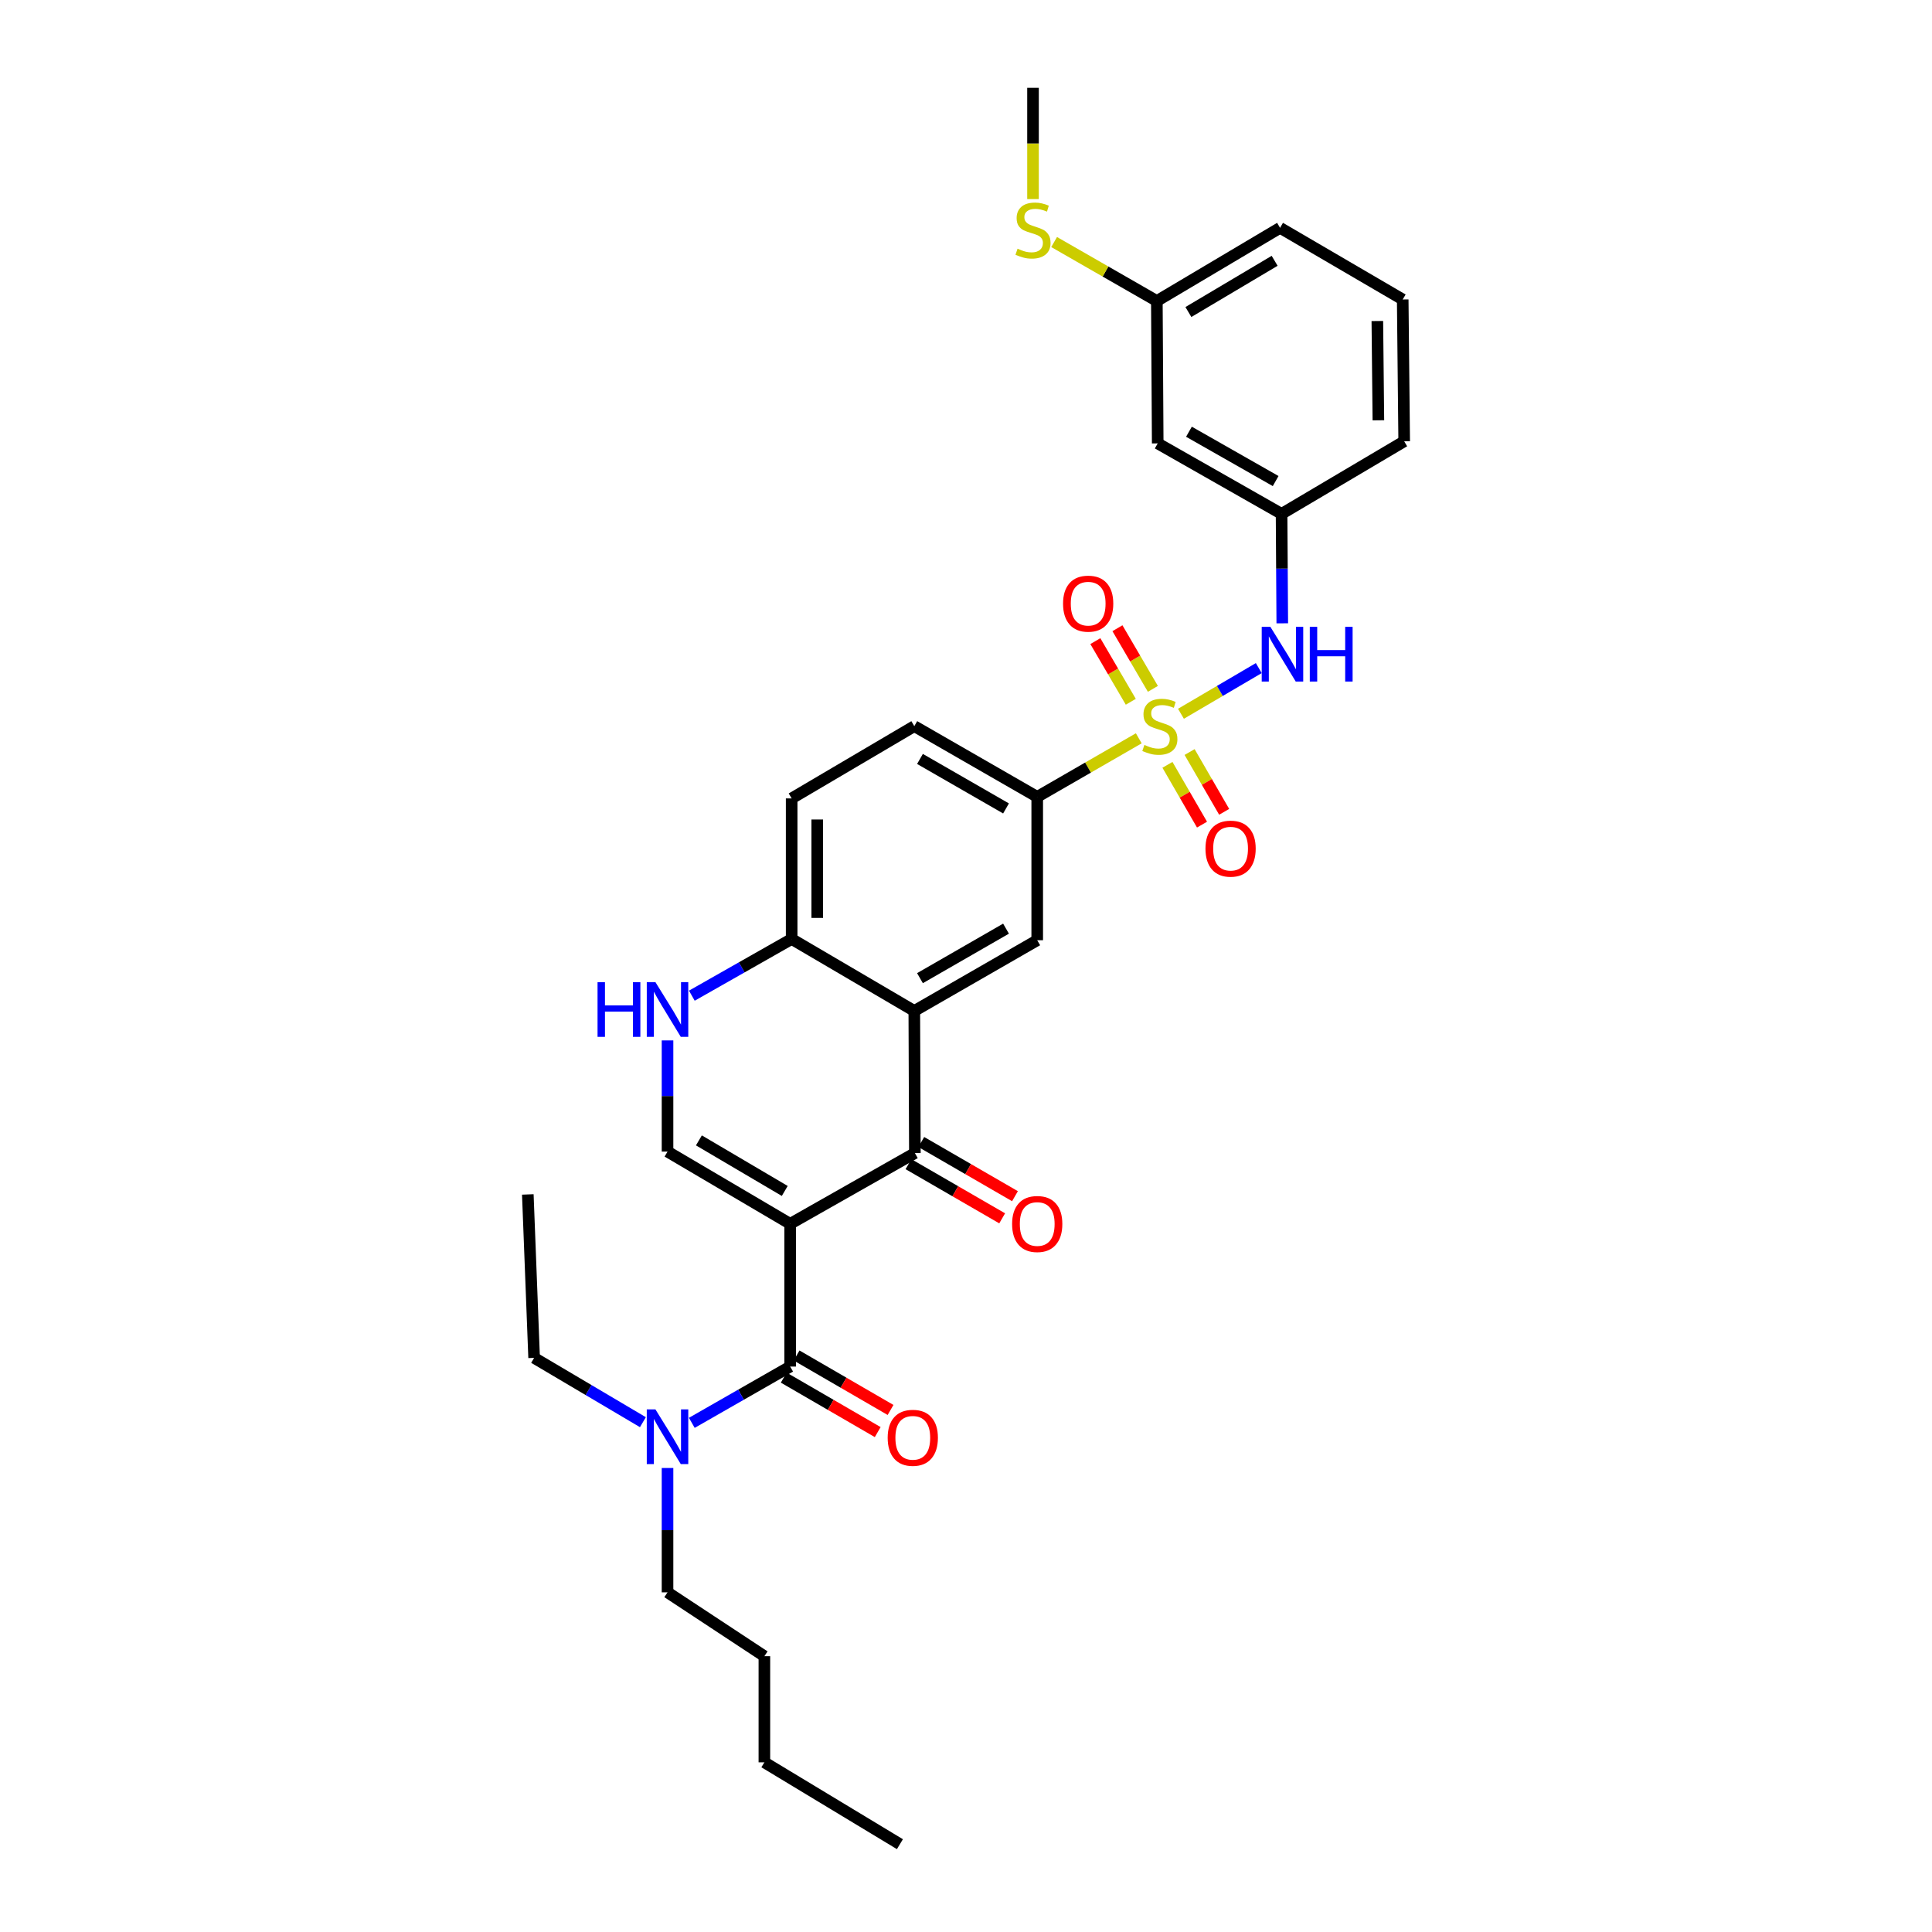 <?xml version='1.0' encoding='iso-8859-1'?>
<svg version='1.1' baseProfile='full'
              xmlns='http://www.w3.org/2000/svg'
                      xmlns:rdkit='http://www.rdkit.org/xml'
                      xmlns:xlink='http://www.w3.org/1999/xlink'
                  xml:space='preserve'
width='1000px' height='1000px' viewBox='0 0 1000 1000'>
<!-- END OF HEADER -->
<rect style='opacity:1.0;fill:#FFFFFF;stroke:none' width='1000' height='1000' x='0' y='0'> </rect>
<path class='bond-1' d='M 408.988,633.454 L 473.54,596.832' style='fill:none;fill-rule:evenodd;stroke:#000000;stroke-width:6px;stroke-linecap:butt;stroke-linejoin:miter;stroke-opacity:1' />
<path class='bond-3' d='M 408.988,633.454 L 408.988,707.329' style='fill:none;fill-rule:evenodd;stroke:#000000;stroke-width:6px;stroke-linecap:butt;stroke-linejoin:miter;stroke-opacity:1' />
<path class='bond-4' d='M 408.988,633.454 L 345.51,596.067' style='fill:none;fill-rule:evenodd;stroke:#000000;stroke-width:6px;stroke-linecap:butt;stroke-linejoin:miter;stroke-opacity:1' />
<path class='bond-4' d='M 406.188,616.433 L 361.753,590.263' style='fill:none;fill-rule:evenodd;stroke:#000000;stroke-width:6px;stroke-linecap:butt;stroke-linejoin:miter;stroke-opacity:1' />
<path class='bond-0' d='M 589.43,382.146 L 563.147,397.3' style='fill:none;fill-rule:evenodd;stroke:#CCCC00;stroke-width:6px;stroke-linecap:butt;stroke-linejoin:miter;stroke-opacity:1' />
<path class='bond-0' d='M 563.147,397.3 L 536.864,412.454' style='fill:none;fill-rule:evenodd;stroke:#000000;stroke-width:6px;stroke-linecap:butt;stroke-linejoin:miter;stroke-opacity:1' />
<path class='bond-8' d='M 611.262,369.446 L 631.402,357.625' style='fill:none;fill-rule:evenodd;stroke:#CCCC00;stroke-width:6px;stroke-linecap:butt;stroke-linejoin:miter;stroke-opacity:1' />
<path class='bond-8' d='M 631.402,357.625 L 651.542,345.805' style='fill:none;fill-rule:evenodd;stroke:#0000FF;stroke-width:6px;stroke-linecap:butt;stroke-linejoin:miter;stroke-opacity:1' />
<path class='bond-10' d='M 596.732,356.554 L 587.558,340.859' style='fill:none;fill-rule:evenodd;stroke:#CCCC00;stroke-width:6px;stroke-linecap:butt;stroke-linejoin:miter;stroke-opacity:1' />
<path class='bond-10' d='M 587.558,340.859 L 578.384,325.163' style='fill:none;fill-rule:evenodd;stroke:#FF0000;stroke-width:6px;stroke-linecap:butt;stroke-linejoin:miter;stroke-opacity:1' />
<path class='bond-10' d='M 585.297,363.238 L 576.123,347.542' style='fill:none;fill-rule:evenodd;stroke:#CCCC00;stroke-width:6px;stroke-linecap:butt;stroke-linejoin:miter;stroke-opacity:1' />
<path class='bond-10' d='M 576.123,347.542 L 566.95,331.847' style='fill:none;fill-rule:evenodd;stroke:#FF0000;stroke-width:6px;stroke-linecap:butt;stroke-linejoin:miter;stroke-opacity:1' />
<path class='bond-11' d='M 604.268,395.877 L 613.213,411.352' style='fill:none;fill-rule:evenodd;stroke:#CCCC00;stroke-width:6px;stroke-linecap:butt;stroke-linejoin:miter;stroke-opacity:1' />
<path class='bond-11' d='M 613.213,411.352 L 622.159,426.826' style='fill:none;fill-rule:evenodd;stroke:#FF0000;stroke-width:6px;stroke-linecap:butt;stroke-linejoin:miter;stroke-opacity:1' />
<path class='bond-11' d='M 615.734,389.249 L 624.68,404.723' style='fill:none;fill-rule:evenodd;stroke:#CCCC00;stroke-width:6px;stroke-linecap:butt;stroke-linejoin:miter;stroke-opacity:1' />
<path class='bond-11' d='M 624.68,404.723 L 633.626,420.198' style='fill:none;fill-rule:evenodd;stroke:#FF0000;stroke-width:6px;stroke-linecap:butt;stroke-linejoin:miter;stroke-opacity:1' />
<path class='bond-2' d='M 473.54,596.832 L 473.239,523.266' style='fill:none;fill-rule:evenodd;stroke:#000000;stroke-width:6px;stroke-linecap:butt;stroke-linejoin:miter;stroke-opacity:1' />
<path class='bond-13' d='M 470.225,602.565 L 494.472,616.588' style='fill:none;fill-rule:evenodd;stroke:#000000;stroke-width:6px;stroke-linecap:butt;stroke-linejoin:miter;stroke-opacity:1' />
<path class='bond-13' d='M 494.472,616.588 L 518.72,630.61' style='fill:none;fill-rule:evenodd;stroke:#FF0000;stroke-width:6px;stroke-linecap:butt;stroke-linejoin:miter;stroke-opacity:1' />
<path class='bond-13' d='M 476.856,591.1 L 501.103,605.122' style='fill:none;fill-rule:evenodd;stroke:#000000;stroke-width:6px;stroke-linecap:butt;stroke-linejoin:miter;stroke-opacity:1' />
<path class='bond-13' d='M 501.103,605.122 L 525.351,619.145' style='fill:none;fill-rule:evenodd;stroke:#FF0000;stroke-width:6px;stroke-linecap:butt;stroke-linejoin:miter;stroke-opacity:1' />
<path class='bond-7' d='M 473.239,523.266 L 536.864,486.66' style='fill:none;fill-rule:evenodd;stroke:#000000;stroke-width:6px;stroke-linecap:butt;stroke-linejoin:miter;stroke-opacity:1' />
<path class='bond-7' d='M 476.177,506.295 L 520.715,480.671' style='fill:none;fill-rule:evenodd;stroke:#000000;stroke-width:6px;stroke-linecap:butt;stroke-linejoin:miter;stroke-opacity:1' />
<path class='bond-31' d='M 473.239,523.266 L 409.76,486.02' style='fill:none;fill-rule:evenodd;stroke:#000000;stroke-width:6px;stroke-linecap:butt;stroke-linejoin:miter;stroke-opacity:1' />
<path class='bond-12' d='M 408.988,707.329 L 383.533,721.896' style='fill:none;fill-rule:evenodd;stroke:#000000;stroke-width:6px;stroke-linecap:butt;stroke-linejoin:miter;stroke-opacity:1' />
<path class='bond-12' d='M 383.533,721.896 L 358.078,736.463' style='fill:none;fill-rule:evenodd;stroke:#0000FF;stroke-width:6px;stroke-linecap:butt;stroke-linejoin:miter;stroke-opacity:1' />
<path class='bond-14' d='M 405.667,713.058 L 429.985,727.154' style='fill:none;fill-rule:evenodd;stroke:#000000;stroke-width:6px;stroke-linecap:butt;stroke-linejoin:miter;stroke-opacity:1' />
<path class='bond-14' d='M 429.985,727.154 L 454.304,741.25' style='fill:none;fill-rule:evenodd;stroke:#FF0000;stroke-width:6px;stroke-linecap:butt;stroke-linejoin:miter;stroke-opacity:1' />
<path class='bond-14' d='M 412.309,701.599 L 436.627,715.695' style='fill:none;fill-rule:evenodd;stroke:#000000;stroke-width:6px;stroke-linecap:butt;stroke-linejoin:miter;stroke-opacity:1' />
<path class='bond-14' d='M 436.627,715.695 L 460.946,729.791' style='fill:none;fill-rule:evenodd;stroke:#FF0000;stroke-width:6px;stroke-linecap:butt;stroke-linejoin:miter;stroke-opacity:1' />
<path class='bond-5' d='M 345.51,596.067 L 345.51,567.291' style='fill:none;fill-rule:evenodd;stroke:#000000;stroke-width:6px;stroke-linecap:butt;stroke-linejoin:miter;stroke-opacity:1' />
<path class='bond-5' d='M 345.51,567.291 L 345.51,538.515' style='fill:none;fill-rule:evenodd;stroke:#0000FF;stroke-width:6px;stroke-linecap:butt;stroke-linejoin:miter;stroke-opacity:1' />
<path class='bond-9' d='M 358.097,515.366 L 383.929,500.693' style='fill:none;fill-rule:evenodd;stroke:#0000FF;stroke-width:6px;stroke-linecap:butt;stroke-linejoin:miter;stroke-opacity:1' />
<path class='bond-9' d='M 383.929,500.693 L 409.76,486.02' style='fill:none;fill-rule:evenodd;stroke:#000000;stroke-width:6px;stroke-linecap:butt;stroke-linejoin:miter;stroke-opacity:1' />
<path class='bond-6' d='M 536.864,412.454 L 536.864,486.66' style='fill:none;fill-rule:evenodd;stroke:#000000;stroke-width:6px;stroke-linecap:butt;stroke-linejoin:miter;stroke-opacity:1' />
<path class='bond-32' d='M 536.864,412.454 L 473.239,375.854' style='fill:none;fill-rule:evenodd;stroke:#000000;stroke-width:6px;stroke-linecap:butt;stroke-linejoin:miter;stroke-opacity:1' />
<path class='bond-32' d='M 520.716,418.444 L 476.178,392.825' style='fill:none;fill-rule:evenodd;stroke:#000000;stroke-width:6px;stroke-linecap:butt;stroke-linejoin:miter;stroke-opacity:1' />
<path class='bond-15' d='M 663.704,322.632 L 663.523,294.304' style='fill:none;fill-rule:evenodd;stroke:#0000FF;stroke-width:6px;stroke-linecap:butt;stroke-linejoin:miter;stroke-opacity:1' />
<path class='bond-15' d='M 663.523,294.304 L 663.342,265.976' style='fill:none;fill-rule:evenodd;stroke:#000000;stroke-width:6px;stroke-linecap:butt;stroke-linejoin:miter;stroke-opacity:1' />
<path class='bond-18' d='M 409.76,486.02 L 409.76,413.256' style='fill:none;fill-rule:evenodd;stroke:#000000;stroke-width:6px;stroke-linecap:butt;stroke-linejoin:miter;stroke-opacity:1' />
<path class='bond-18' d='M 423.005,475.105 L 423.005,424.17' style='fill:none;fill-rule:evenodd;stroke:#000000;stroke-width:6px;stroke-linecap:butt;stroke-linejoin:miter;stroke-opacity:1' />
<path class='bond-22' d='M 332.764,736.119 L 304.613,719.472' style='fill:none;fill-rule:evenodd;stroke:#0000FF;stroke-width:6px;stroke-linecap:butt;stroke-linejoin:miter;stroke-opacity:1' />
<path class='bond-22' d='M 304.613,719.472 L 276.461,702.826' style='fill:none;fill-rule:evenodd;stroke:#000000;stroke-width:6px;stroke-linecap:butt;stroke-linejoin:miter;stroke-opacity:1' />
<path class='bond-23' d='M 345.51,759.829 L 345.51,792.009' style='fill:none;fill-rule:evenodd;stroke:#0000FF;stroke-width:6px;stroke-linecap:butt;stroke-linejoin:miter;stroke-opacity:1' />
<path class='bond-23' d='M 345.51,792.009 L 345.51,824.19' style='fill:none;fill-rule:evenodd;stroke:#000000;stroke-width:6px;stroke-linecap:butt;stroke-linejoin:miter;stroke-opacity:1' />
<path class='bond-17' d='M 663.342,265.976 L 599.231,229.502' style='fill:none;fill-rule:evenodd;stroke:#000000;stroke-width:6px;stroke-linecap:butt;stroke-linejoin:miter;stroke-opacity:1' />
<path class='bond-17' d='M 660.275,248.993 L 615.397,223.461' style='fill:none;fill-rule:evenodd;stroke:#000000;stroke-width:6px;stroke-linecap:butt;stroke-linejoin:miter;stroke-opacity:1' />
<path class='bond-24' d='M 663.342,265.976 L 726.805,228.421' style='fill:none;fill-rule:evenodd;stroke:#000000;stroke-width:6px;stroke-linecap:butt;stroke-linejoin:miter;stroke-opacity:1' />
<path class='bond-16' d='M 473.239,375.854 L 409.76,413.256' style='fill:none;fill-rule:evenodd;stroke:#000000;stroke-width:6px;stroke-linecap:butt;stroke-linejoin:miter;stroke-opacity:1' />
<path class='bond-19' d='M 599.231,229.502 L 598.782,155.796' style='fill:none;fill-rule:evenodd;stroke:#000000;stroke-width:6px;stroke-linecap:butt;stroke-linejoin:miter;stroke-opacity:1' />
<path class='bond-20' d='M 598.782,155.796 L 572.198,140.537' style='fill:none;fill-rule:evenodd;stroke:#000000;stroke-width:6px;stroke-linecap:butt;stroke-linejoin:miter;stroke-opacity:1' />
<path class='bond-20' d='M 572.198,140.537 L 545.614,125.278' style='fill:none;fill-rule:evenodd;stroke:#CCCC00;stroke-width:6px;stroke-linecap:butt;stroke-linejoin:miter;stroke-opacity:1' />
<path class='bond-33' d='M 598.782,155.796 L 662.555,117.924' style='fill:none;fill-rule:evenodd;stroke:#000000;stroke-width:6px;stroke-linecap:butt;stroke-linejoin:miter;stroke-opacity:1' />
<path class='bond-33' d='M 615.111,161.503 L 659.752,134.993' style='fill:none;fill-rule:evenodd;stroke:#000000;stroke-width:6px;stroke-linecap:butt;stroke-linejoin:miter;stroke-opacity:1' />
<path class='bond-26' d='M 534.686,103.047 L 534.686,74.251' style='fill:none;fill-rule:evenodd;stroke:#CCCC00;stroke-width:6px;stroke-linecap:butt;stroke-linejoin:miter;stroke-opacity:1' />
<path class='bond-26' d='M 534.686,74.251 L 534.686,45.455' style='fill:none;fill-rule:evenodd;stroke:#000000;stroke-width:6px;stroke-linecap:butt;stroke-linejoin:miter;stroke-opacity:1' />
<path class='bond-21' d='M 726.04,155.009 L 726.805,228.421' style='fill:none;fill-rule:evenodd;stroke:#000000;stroke-width:6px;stroke-linecap:butt;stroke-linejoin:miter;stroke-opacity:1' />
<path class='bond-21' d='M 712.911,166.159 L 713.447,217.547' style='fill:none;fill-rule:evenodd;stroke:#000000;stroke-width:6px;stroke-linecap:butt;stroke-linejoin:miter;stroke-opacity:1' />
<path class='bond-25' d='M 726.04,155.009 L 662.555,117.924' style='fill:none;fill-rule:evenodd;stroke:#000000;stroke-width:6px;stroke-linecap:butt;stroke-linejoin:miter;stroke-opacity:1' />
<path class='bond-29' d='M 276.461,702.826 L 273.195,618.237' style='fill:none;fill-rule:evenodd;stroke:#000000;stroke-width:6px;stroke-linecap:butt;stroke-linejoin:miter;stroke-opacity:1' />
<path class='bond-27' d='M 345.51,824.19 L 395.64,857.25' style='fill:none;fill-rule:evenodd;stroke:#000000;stroke-width:6px;stroke-linecap:butt;stroke-linejoin:miter;stroke-opacity:1' />
<path class='bond-28' d='M 395.64,857.25 L 395.64,912.178' style='fill:none;fill-rule:evenodd;stroke:#000000;stroke-width:6px;stroke-linecap:butt;stroke-linejoin:miter;stroke-opacity:1' />
<path class='bond-30' d='M 395.64,912.178 L 465.792,954.545' style='fill:none;fill-rule:evenodd;stroke:#000000;stroke-width:6px;stroke-linecap:butt;stroke-linejoin:miter;stroke-opacity:1' />
<path  class='atom-1' d='M 592.342 385.574
Q 592.662 385.694, 593.982 386.254
Q 595.302 386.814, 596.742 387.174
Q 598.222 387.494, 599.662 387.494
Q 602.342 387.494, 603.902 386.214
Q 605.462 384.894, 605.462 382.614
Q 605.462 381.054, 604.662 380.094
Q 603.902 379.134, 602.702 378.614
Q 601.502 378.094, 599.502 377.494
Q 596.982 376.734, 595.462 376.014
Q 593.982 375.294, 592.902 373.774
Q 591.862 372.254, 591.862 369.694
Q 591.862 366.134, 594.262 363.934
Q 596.702 361.734, 601.502 361.734
Q 604.782 361.734, 608.502 363.294
L 607.582 366.374
Q 604.182 364.974, 601.622 364.974
Q 598.862 364.974, 597.342 366.134
Q 595.822 367.254, 595.862 369.214
Q 595.862 370.734, 596.622 371.654
Q 597.422 372.574, 598.542 373.094
Q 599.702 373.614, 601.622 374.214
Q 604.182 375.014, 605.702 375.814
Q 607.222 376.614, 608.302 378.254
Q 609.422 379.854, 609.422 382.614
Q 609.422 386.534, 606.782 388.654
Q 604.182 390.734, 599.822 390.734
Q 597.302 390.734, 595.382 390.174
Q 593.502 389.654, 591.262 388.734
L 592.342 385.574
' fill='#CCCC00'/>
<path  class='atom-6' d='M 309.29 508.356
L 313.13 508.356
L 313.13 520.396
L 327.61 520.396
L 327.61 508.356
L 331.45 508.356
L 331.45 536.676
L 327.61 536.676
L 327.61 523.596
L 313.13 523.596
L 313.13 536.676
L 309.29 536.676
L 309.29 508.356
' fill='#0000FF'/>
<path  class='atom-6' d='M 339.25 508.356
L 348.53 523.356
Q 349.45 524.836, 350.93 527.516
Q 352.41 530.196, 352.49 530.356
L 352.49 508.356
L 356.25 508.356
L 356.25 536.676
L 352.37 536.676
L 342.41 520.276
Q 341.25 518.356, 340.01 516.156
Q 338.81 513.956, 338.45 513.276
L 338.45 536.676
L 334.77 536.676
L 334.77 508.356
L 339.25 508.356
' fill='#0000FF'/>
<path  class='atom-9' d='M 657.546 324.448
L 666.826 339.448
Q 667.746 340.928, 669.226 343.608
Q 670.706 346.288, 670.786 346.448
L 670.786 324.448
L 674.546 324.448
L 674.546 352.768
L 670.666 352.768
L 660.706 336.368
Q 659.546 334.448, 658.306 332.248
Q 657.106 330.048, 656.746 329.368
L 656.746 352.768
L 653.066 352.768
L 653.066 324.448
L 657.546 324.448
' fill='#0000FF'/>
<path  class='atom-9' d='M 677.946 324.448
L 681.786 324.448
L 681.786 336.488
L 696.266 336.488
L 696.266 324.448
L 700.106 324.448
L 700.106 352.768
L 696.266 352.768
L 696.266 339.688
L 681.786 339.688
L 681.786 352.768
L 677.946 352.768
L 677.946 324.448
' fill='#0000FF'/>
<path  class='atom-11' d='M 550.235 312.449
Q 550.235 305.649, 553.595 301.849
Q 556.955 298.049, 563.235 298.049
Q 569.515 298.049, 572.875 301.849
Q 576.235 305.649, 576.235 312.449
Q 576.235 319.329, 572.835 323.249
Q 569.435 327.129, 563.235 327.129
Q 556.995 327.129, 553.595 323.249
Q 550.235 319.369, 550.235 312.449
M 563.235 323.929
Q 567.555 323.929, 569.875 321.049
Q 572.235 318.129, 572.235 312.449
Q 572.235 306.889, 569.875 304.089
Q 567.555 301.249, 563.235 301.249
Q 558.915 301.249, 556.555 304.049
Q 554.235 306.849, 554.235 312.449
Q 554.235 318.169, 556.555 321.049
Q 558.915 323.929, 563.235 323.929
' fill='#FF0000'/>
<path  class='atom-12' d='M 623.949 439.258
Q 623.949 432.458, 627.309 428.658
Q 630.669 424.858, 636.949 424.858
Q 643.229 424.858, 646.589 428.658
Q 649.949 432.458, 649.949 439.258
Q 649.949 446.138, 646.549 450.058
Q 643.149 453.938, 636.949 453.938
Q 630.709 453.938, 627.309 450.058
Q 623.949 446.178, 623.949 439.258
M 636.949 450.738
Q 641.269 450.738, 643.589 447.858
Q 645.949 444.938, 645.949 439.258
Q 645.949 433.698, 643.589 430.898
Q 641.269 428.058, 636.949 428.058
Q 632.629 428.058, 630.269 430.858
Q 627.949 433.658, 627.949 439.258
Q 627.949 444.978, 630.269 447.858
Q 632.629 450.738, 636.949 450.738
' fill='#FF0000'/>
<path  class='atom-13' d='M 339.25 729.495
L 348.53 744.495
Q 349.45 745.975, 350.93 748.655
Q 352.41 751.335, 352.49 751.495
L 352.49 729.495
L 356.25 729.495
L 356.25 757.815
L 352.37 757.815
L 342.41 741.415
Q 341.25 739.495, 340.01 737.295
Q 338.81 735.095, 338.45 734.415
L 338.45 757.815
L 334.77 757.815
L 334.77 729.495
L 339.25 729.495
' fill='#0000FF'/>
<path  class='atom-14' d='M 523.864 633.534
Q 523.864 626.734, 527.224 622.934
Q 530.584 619.134, 536.864 619.134
Q 543.144 619.134, 546.504 622.934
Q 549.864 626.734, 549.864 633.534
Q 549.864 640.414, 546.464 644.334
Q 543.064 648.214, 536.864 648.214
Q 530.624 648.214, 527.224 644.334
Q 523.864 640.454, 523.864 633.534
M 536.864 645.014
Q 541.184 645.014, 543.504 642.134
Q 545.864 639.214, 545.864 633.534
Q 545.864 627.974, 543.504 625.174
Q 541.184 622.334, 536.864 622.334
Q 532.544 622.334, 530.184 625.134
Q 527.864 627.934, 527.864 633.534
Q 527.864 639.254, 530.184 642.134
Q 532.544 645.014, 536.864 645.014
' fill='#FF0000'/>
<path  class='atom-15' d='M 459.459 744.199
Q 459.459 737.399, 462.819 733.599
Q 466.179 729.799, 472.459 729.799
Q 478.739 729.799, 482.099 733.599
Q 485.459 737.399, 485.459 744.199
Q 485.459 751.079, 482.059 754.999
Q 478.659 758.879, 472.459 758.879
Q 466.219 758.879, 462.819 754.999
Q 459.459 751.119, 459.459 744.199
M 472.459 755.679
Q 476.779 755.679, 479.099 752.799
Q 481.459 749.879, 481.459 744.199
Q 481.459 738.639, 479.099 735.839
Q 476.779 732.999, 472.459 732.999
Q 468.139 732.999, 465.779 735.799
Q 463.459 738.599, 463.459 744.199
Q 463.459 749.919, 465.779 752.799
Q 468.139 755.679, 472.459 755.679
' fill='#FF0000'/>
<path  class='atom-21' d='M 526.686 128.726
Q 527.006 128.846, 528.326 129.406
Q 529.646 129.966, 531.086 130.326
Q 532.566 130.646, 534.006 130.646
Q 536.686 130.646, 538.246 129.366
Q 539.806 128.046, 539.806 125.766
Q 539.806 124.206, 539.006 123.246
Q 538.246 122.286, 537.046 121.766
Q 535.846 121.246, 533.846 120.646
Q 531.326 119.886, 529.806 119.166
Q 528.326 118.446, 527.246 116.926
Q 526.206 115.406, 526.206 112.846
Q 526.206 109.286, 528.606 107.086
Q 531.046 104.886, 535.846 104.886
Q 539.126 104.886, 542.846 106.446
L 541.926 109.526
Q 538.526 108.126, 535.966 108.126
Q 533.206 108.126, 531.686 109.286
Q 530.166 110.406, 530.206 112.366
Q 530.206 113.886, 530.966 114.806
Q 531.766 115.726, 532.886 116.246
Q 534.046 116.766, 535.966 117.366
Q 538.526 118.166, 540.046 118.966
Q 541.566 119.766, 542.646 121.406
Q 543.766 123.006, 543.766 125.766
Q 543.766 129.686, 541.126 131.806
Q 538.526 133.886, 534.166 133.886
Q 531.646 133.886, 529.726 133.326
Q 527.846 132.806, 525.606 131.886
L 526.686 128.726
' fill='#CCCC00'/>
</svg>
